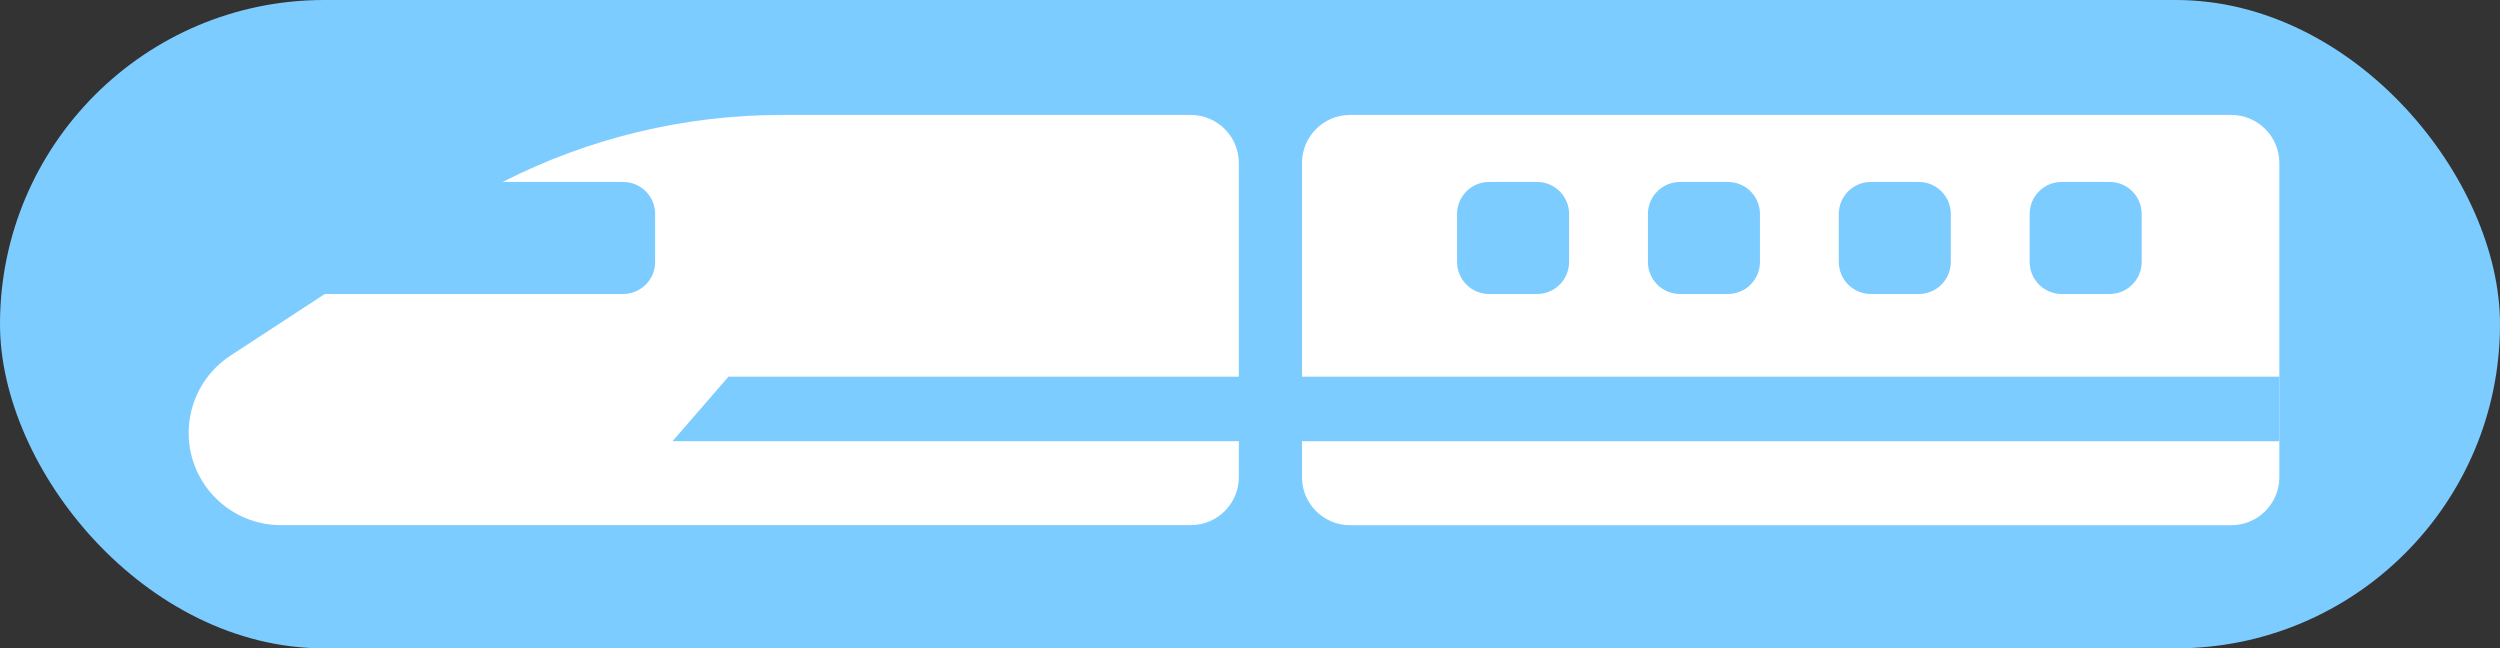 <?xml version="1.0" encoding="UTF-8"?><svg id="_イヤー_2" xmlns="http://www.w3.org/2000/svg" viewBox="0 0 317.11 82.24"><rect x="0" y="0" width="317.11" height="82.24" fill="#333333" stroke="none"/><defs><style>.cls-1{fill:#fff;}.cls-2{fill:#7dccff;}</style></defs><g id="_イヤー_2-2"><g><rect class="cls-2" x="0" y="0" width="317.11" height="82.24" rx="41.12" ry="41.12"/><path class="cls-1" d="M151.05,14.58h-51.92c-12.33,0-24.45,2.93-35.37,8.5h15.28c2.24,0,4.06,1.82,4.06,4.06v6.09c0,2.24-1.82,4.06-4.06,4.06H41.2l-11.97,7.82c-3.31,2.16-5.3,5.85-5.3,9.8h0c0,6.46,5.24,11.7,11.7,11.7h115.42c3.36,0,6.09-2.73,6.09-6.09V20.67c0-3.36-2.73-6.09-6.09-6.09Z"/><path class="cls-1" d="M283.03,14.58h-111.79c-3.36,0-6.09,2.73-6.09,6.09V60.53c0,3.36,2.73,6.09,6.09,6.09h111.79c3.36,0,6.09-2.73,6.09-6.09V20.67c0-3.36-2.73-6.09-6.09-6.09Zm-84,18.65c0,2.24-1.82,4.06-4.06,4.06h-6.09c-2.24,0-4.06-1.82-4.06-4.06v-6.09c0-2.24,1.82-4.06,4.06-4.06h6.09c2.24,0,4.06,1.82,4.06,4.06v6.09Zm24.21,0c0,2.24-1.82,4.06-4.06,4.06h-6.09c-2.24,0-4.06-1.82-4.06-4.06v-6.09c0-2.24,1.82-4.06,4.06-4.06h6.09c2.24,0,4.06,1.82,4.06,4.06v6.09Zm24.21,0c0,2.24-1.82,4.06-4.06,4.06h-6.09c-2.24,0-4.06-1.82-4.06-4.06v-6.09c0-2.24,1.82-4.06,4.06-4.06h6.09c2.24,0,4.06,1.82,4.06,4.06v6.09Zm24.21,0c0,2.24-1.82,4.06-4.06,4.06h-6.09c-2.24,0-4.06-1.82-4.06-4.06v-6.09c0-2.24,1.82-4.06,4.06-4.06h6.09c2.24,0,4.06,1.82,4.06,4.06v6.09Z"/><rect class="cls-2" x="165.15" y="47.78" width="123.97" height="8.19"/><polygon class="cls-2" points="92.4 47.78 85.31 55.96 157.39 55.96 157.39 47.78 92.4 47.78"/></g></g></svg>